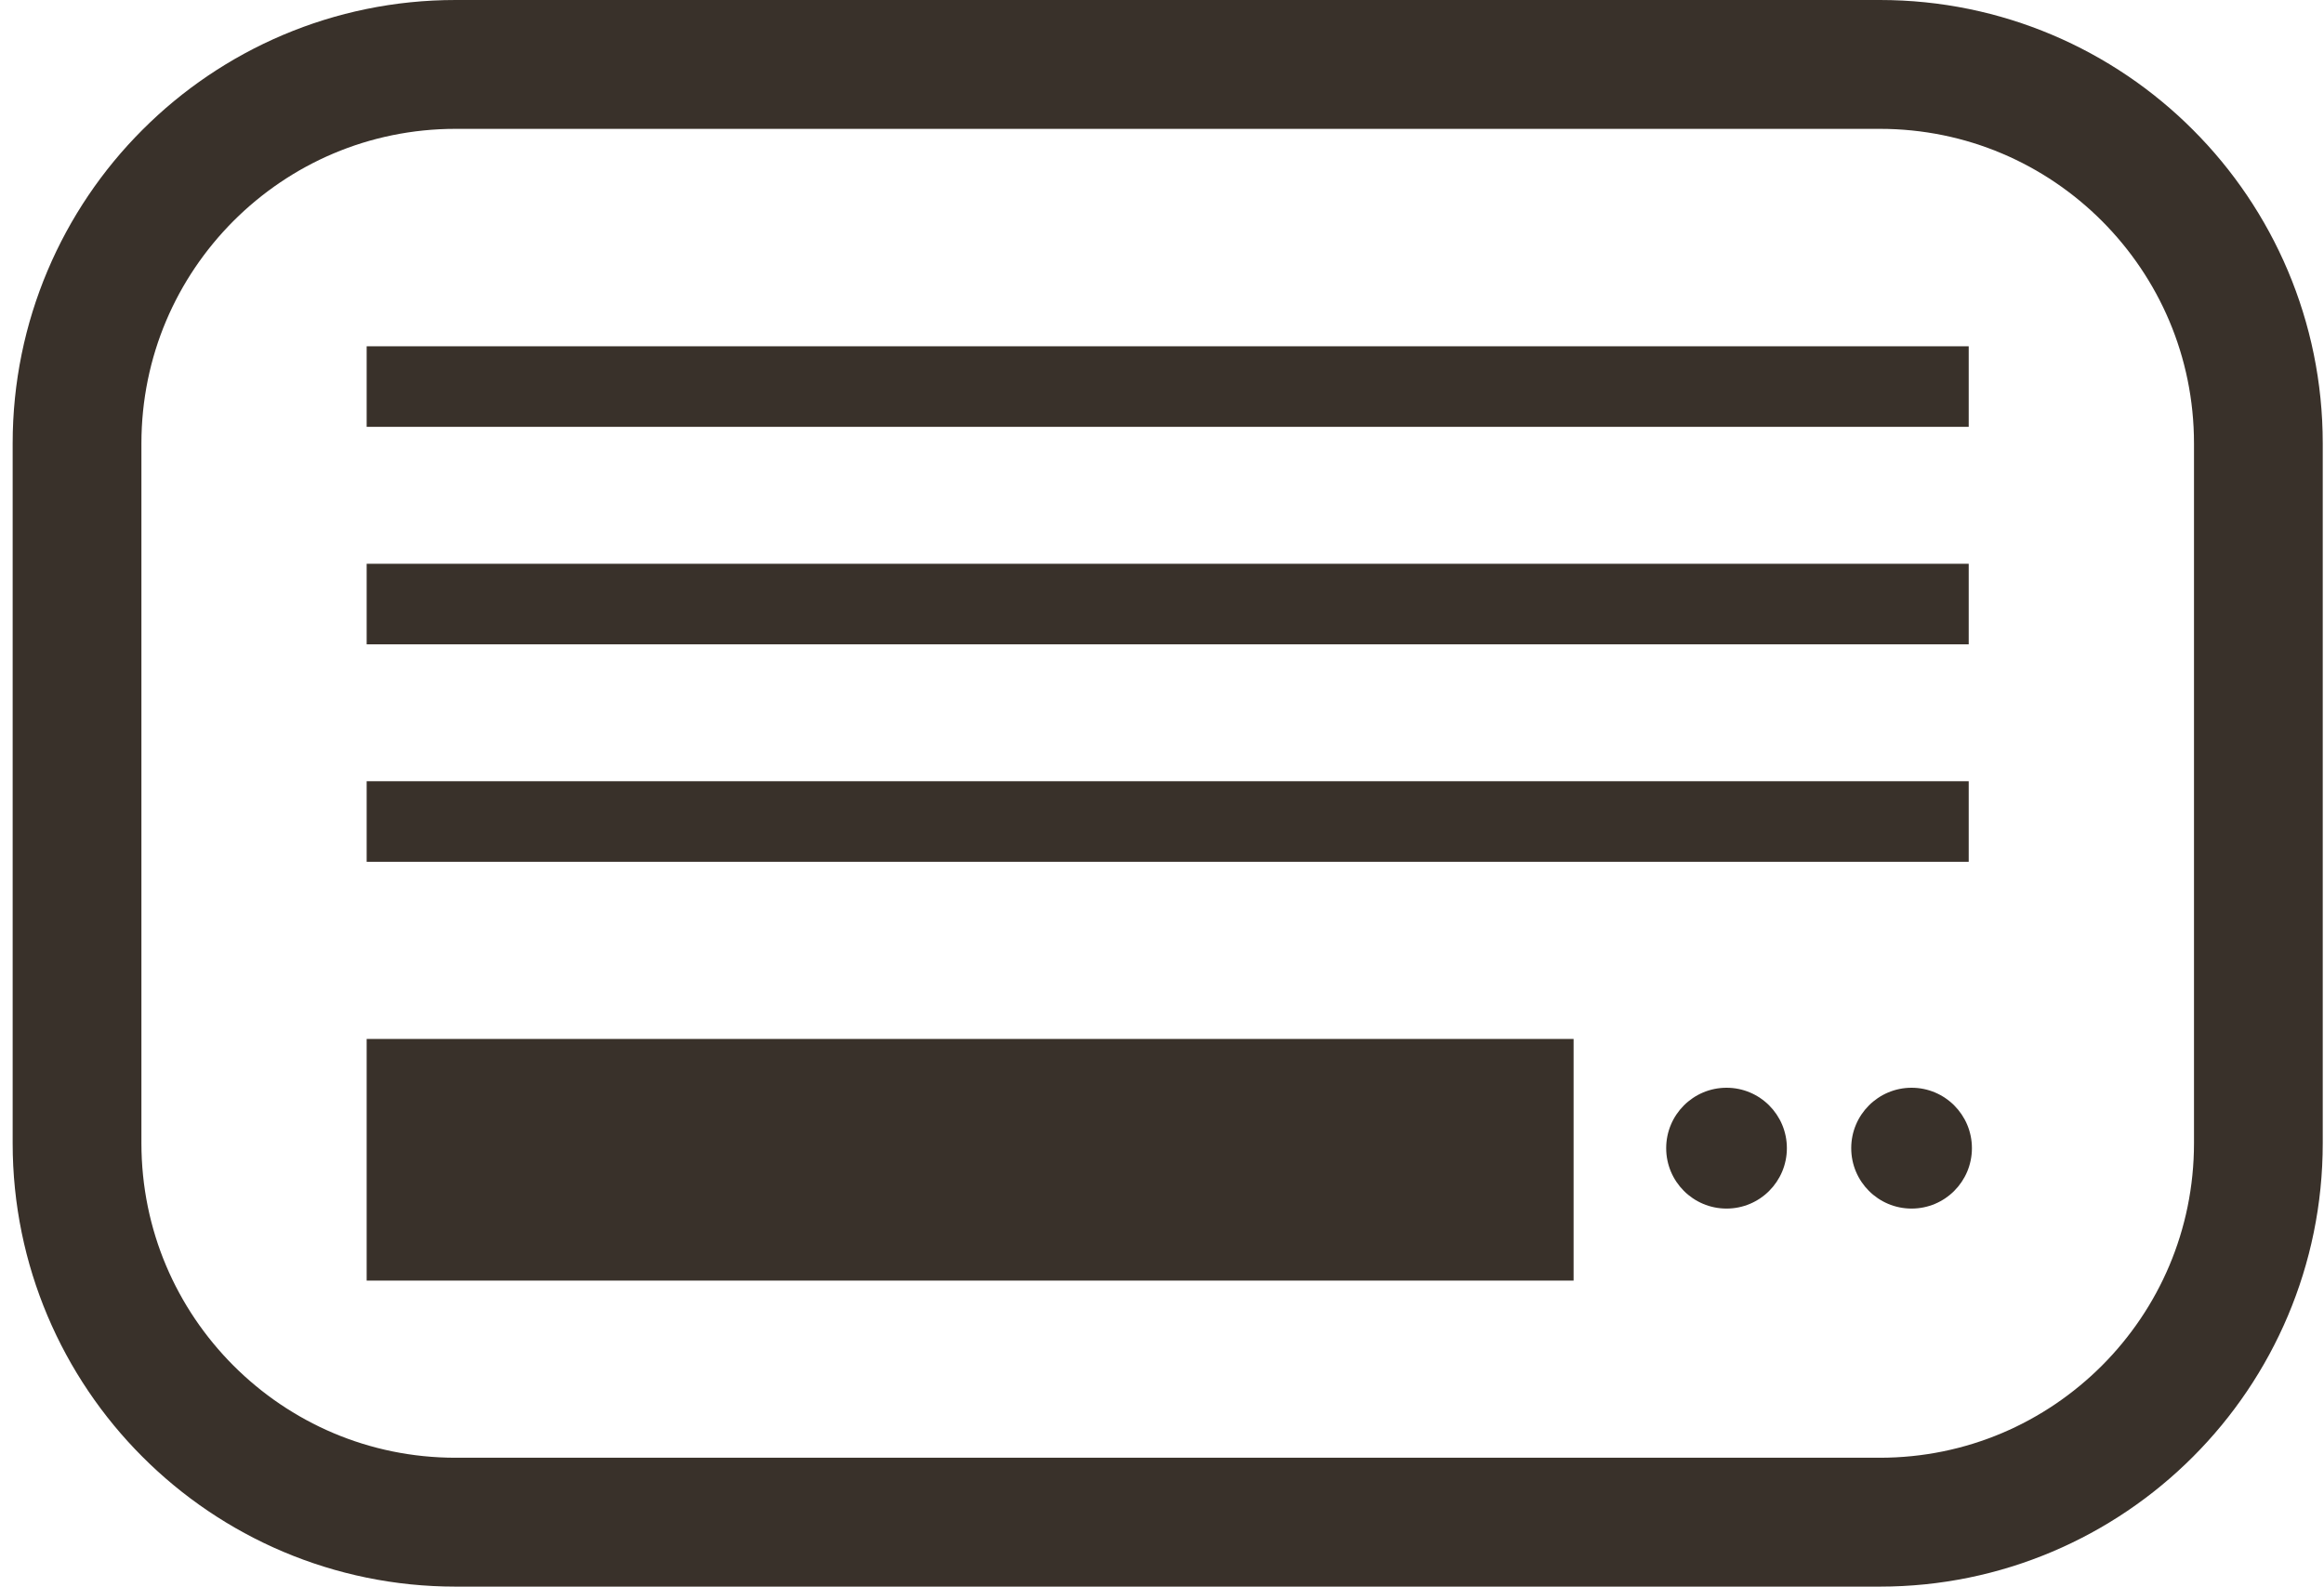 <svg width="167" height="114" viewBox="0 0 167 114" fill="none" xmlns="http://www.w3.org/2000/svg">
<path d="M157.587 9.332C151.84 3.572 143.853 -0.003 135.078 1.41329e-06H32.742C23.967 -0.003 15.978 3.572 10.233 9.332C4.479 15.081 0.908 23.075 0.91 31.861V82.139C0.908 90.922 4.479 98.916 10.233 104.668C15.978 110.425 23.967 114.003 32.742 114H135.078C143.853 114.003 151.84 110.425 157.587 104.668C163.339 98.916 166.913 90.922 166.91 82.139V31.861C166.913 23.075 163.339 15.081 157.587 9.332ZM157.658 82.139C157.656 88.394 155.138 94.017 151.044 98.12C146.942 102.217 141.328 104.74 135.079 104.74H32.742C26.492 104.74 20.875 102.217 16.776 98.12C12.682 94.017 10.165 88.395 10.162 82.139V31.861C10.165 25.603 12.682 19.983 16.776 15.878C20.875 11.78 26.493 9.26 32.742 9.258H135.078C141.328 9.26 146.945 11.78 151.044 15.878C155.138 19.983 157.656 25.603 157.658 31.861L157.658 82.139Z" fill="#39312A"/>
<path d="M113.076 74.65H26.348V92.012H113.076V74.65Z" fill="#39312A"/>
<path d="M141.469 24.881H26.348V30.669H141.469V24.881Z" fill="#39312A"/>
<path d="M141.469 40.508H26.348V46.296H141.469V40.508Z" fill="#39312A"/>
<path d="M141.469 56.132H26.348V61.92H141.469V56.132Z" fill="#39312A"/>
<path d="M124.067 86.837C126.462 86.837 128.403 84.894 128.403 82.497C128.403 80.1 126.462 78.156 124.067 78.156C121.672 78.156 119.73 80.1 119.73 82.497C119.73 84.894 121.672 86.837 124.067 86.837Z" fill="#39312A"/>
<path d="M137.364 86.837C139.759 86.837 141.7 84.894 141.7 82.497C141.7 80.1 139.759 78.156 137.364 78.156C134.969 78.156 133.027 80.1 133.027 82.497C133.027 84.894 134.969 86.837 137.364 86.837Z" fill="#39312A"/>
</svg>
